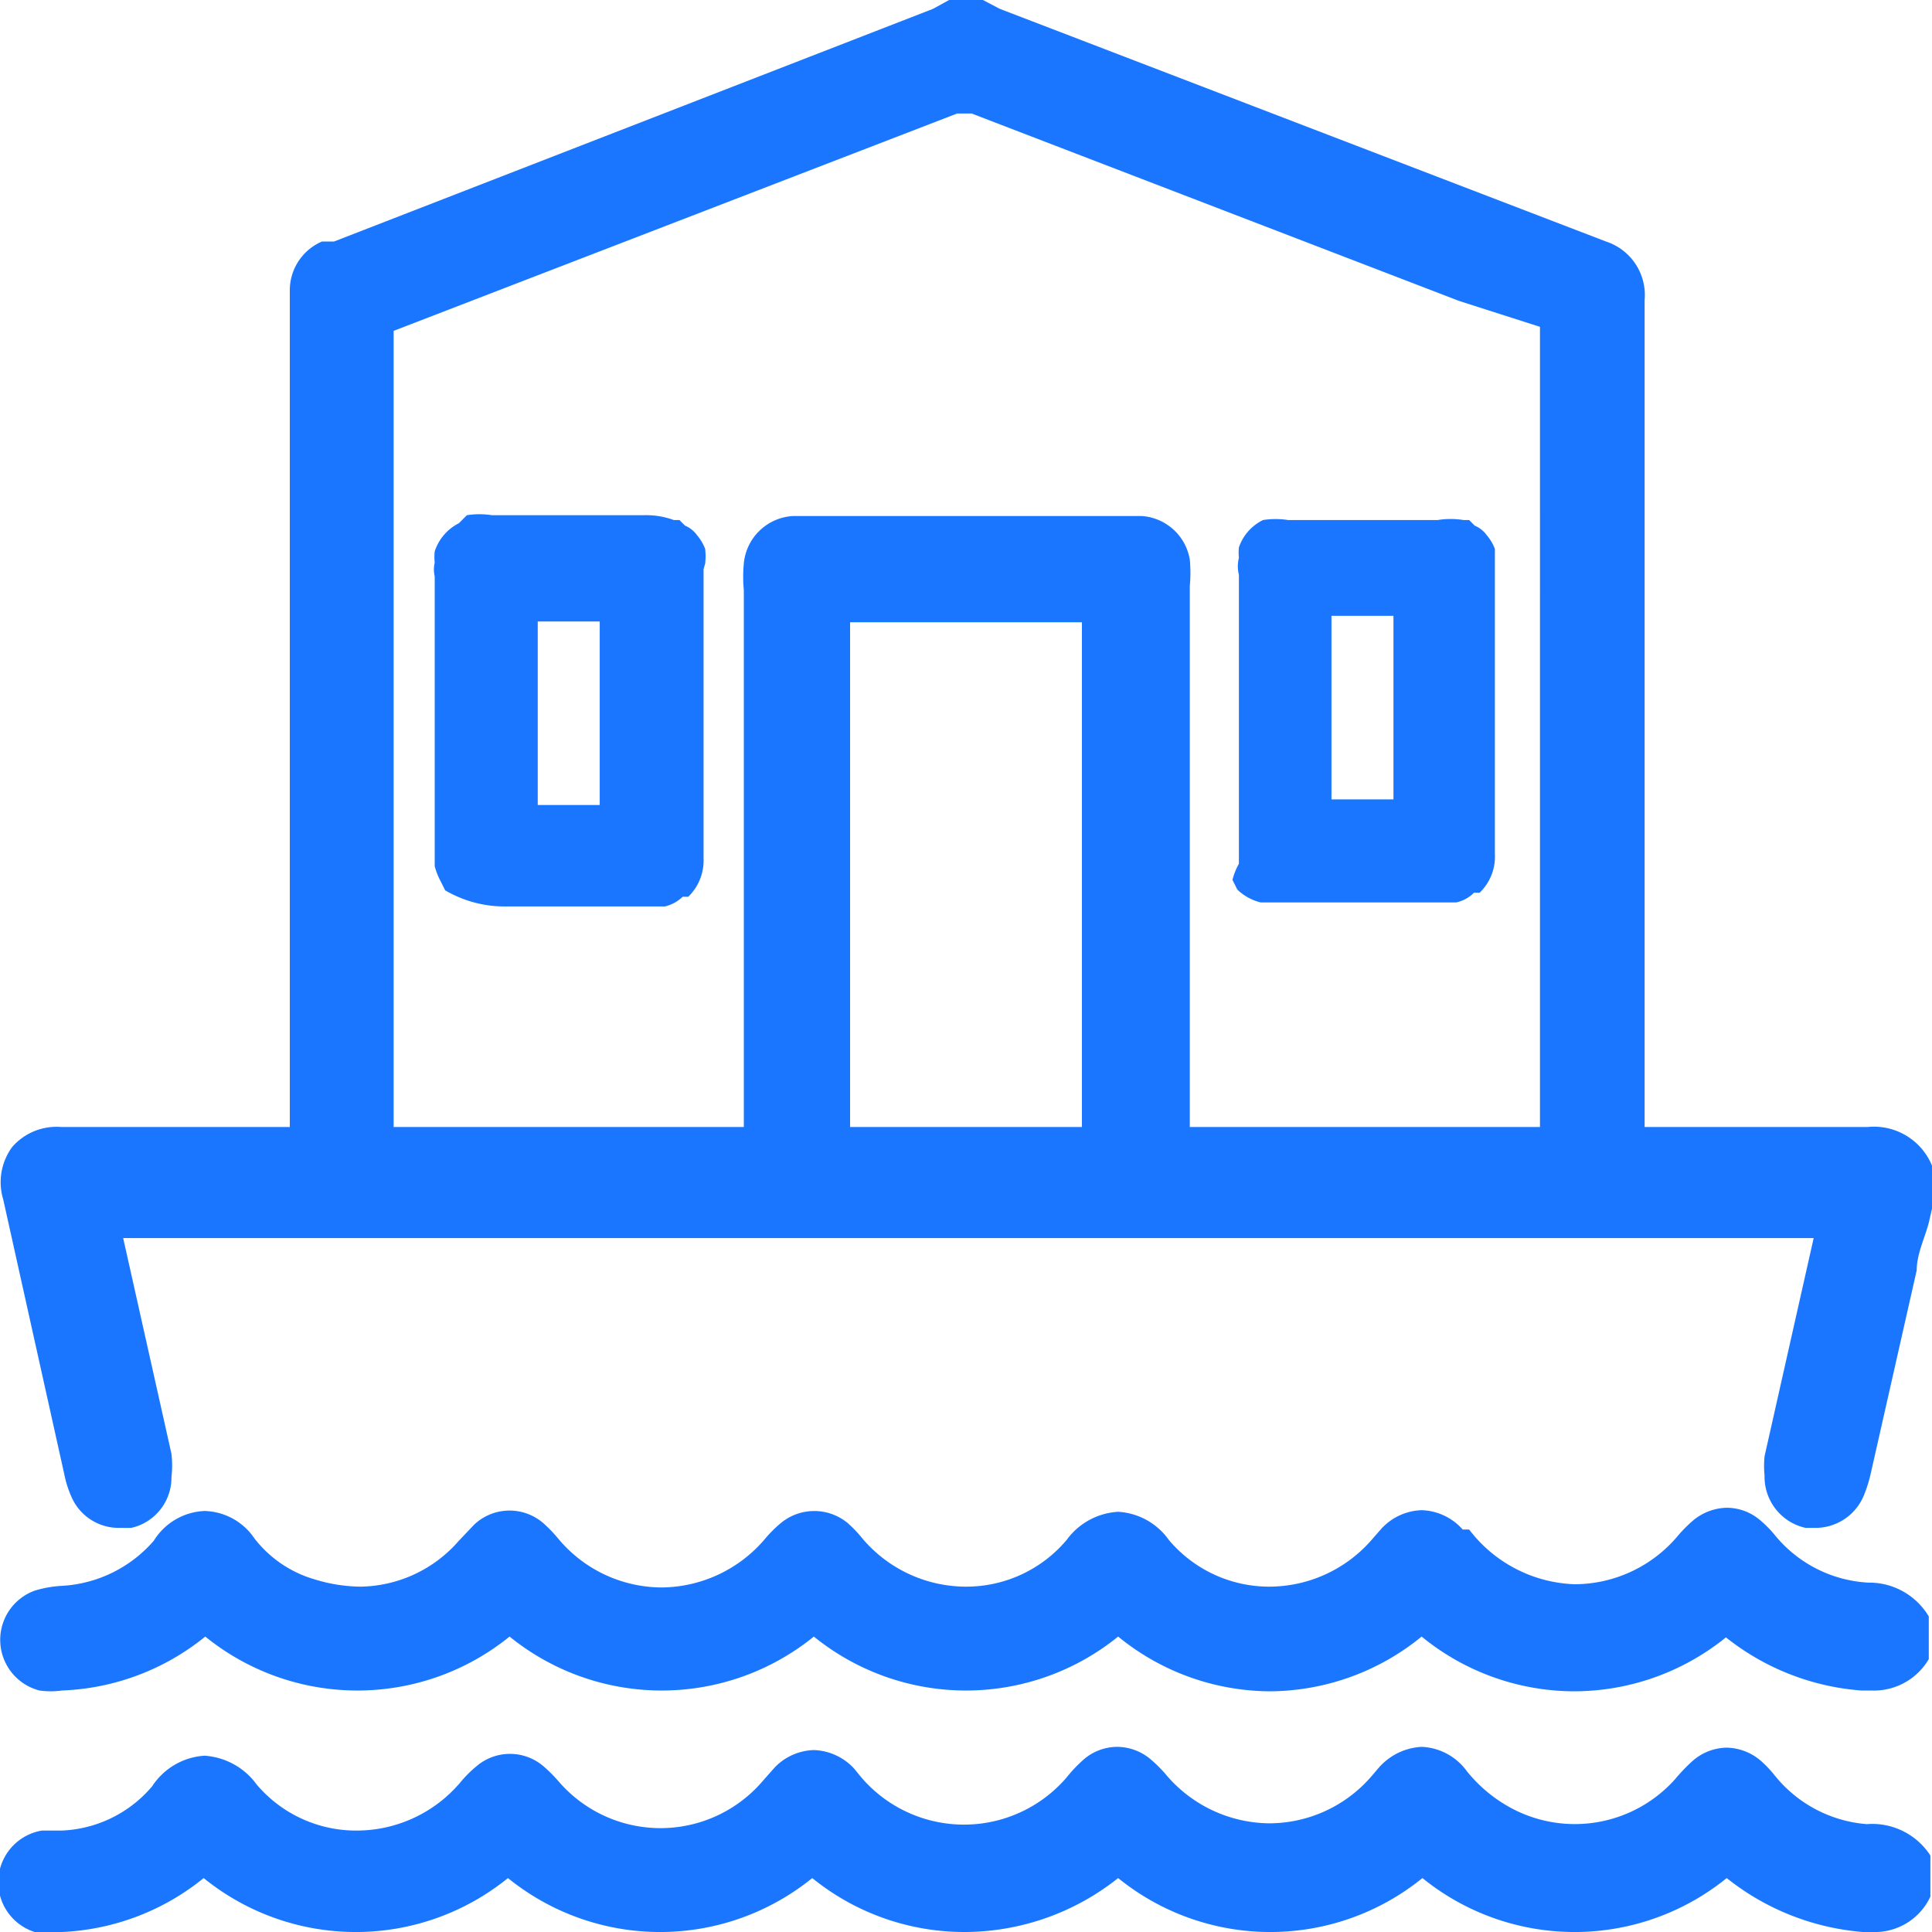 <svg id="Слой_1" data-name="Слой 1" xmlns="http://www.w3.org/2000/svg" width="24" height="24" viewBox="0 0 24 24"><defs><style>.cls-1{fill:#1a76ff;}</style></defs><title>2058</title><path class="cls-1" d="M8.76,7a.86.86,0,0,0,0-.18.57.57,0,0,0-.1-.17.35.35,0,0,0-.15-.12l-.07-.07-.07,0A1,1,0,0,0,8,6.4H6.11a1,1,0,0,0-.31,0h0L5.7,6.5a.6.6,0,0,0-.3.35.69.69,0,0,0,0,.14.38.38,0,0,0,0,.17v0h0v3.6a.85.85,0,0,0,.07.18l.06.12,0,0a1.46,1.46,0,0,0,.77.2H8.26a.47.47,0,0,0,.22-.12l.07,0,0,0a.63.63,0,0,0,.19-.48V7.07Zm-2.08.72h.77V10H6.68C6.68,9.26,6.68,8.52,6.68,7.73Z"/><path class="cls-1" d="M23.19,22.66a1.63,1.63,0,0,1-1.14-.6,1.46,1.46,0,0,0-.18-.19.67.67,0,0,0-.42-.16.66.66,0,0,0-.43.17,2.25,2.25,0,0,0-.21.22,1.67,1.67,0,0,1-2,.38,1.8,1.8,0,0,1-.59-.48.73.73,0,0,0-.56-.3.76.76,0,0,0-.55.28l-.06.07a1.68,1.68,0,0,1-1.28.6,1.7,1.7,0,0,1-1.29-.61,1.7,1.7,0,0,0-.18-.18.65.65,0,0,0-.42-.16.64.64,0,0,0-.41.15,1.72,1.72,0,0,0-.22.23,1.68,1.68,0,0,1-2.55,0l-.09-.11a.71.71,0,0,0-.5-.23.7.7,0,0,0-.49.22l-.15.17a1.67,1.67,0,0,1-2.53,0,1.81,1.81,0,0,0-.19-.19.64.64,0,0,0-.83,0,1.45,1.45,0,0,0-.2.2,1.69,1.69,0,0,1-1.29.6,1.62,1.62,0,0,1-1.24-.57.87.87,0,0,0-.65-.36.84.84,0,0,0-.65.38,1.55,1.55,0,0,1-1.13.55l-.24,0a.65.65,0,0,0-.09,1.26,1,1,0,0,0,.34,0h0a3,3,0,0,0,1.76-.67,3,3,0,0,0,3.78,0,3,3,0,0,0,3.78,0A3,3,0,0,0,12,24a3.07,3.07,0,0,0,1.89-.67,3,3,0,0,0,3.78,0,3,3,0,0,0,3.78,0,3.11,3.11,0,0,0,1.69.67h.12a.76.76,0,0,0,.72-.44l0-.06v-.38l0-.07A.86.86,0,0,0,23.19,22.66Z"/><path class="cls-1" d="M23.21,19.66a1.61,1.61,0,0,1-1.17-.6,1.44,1.44,0,0,0-.18-.18.64.64,0,0,0-.41-.15.67.67,0,0,0-.42.16,1.68,1.68,0,0,0-.18.18,1.68,1.68,0,0,1-1.29.61A1.72,1.72,0,0,1,18.25,19L18.17,19a.71.71,0,0,0-.51-.24.71.71,0,0,0-.5.23l-.14.16a1.69,1.69,0,0,1-1.25.56,1.63,1.63,0,0,1-1.25-.58.83.83,0,0,0-.63-.35.85.85,0,0,0-.64.35,1.63,1.63,0,0,1-1.25.58,1.69,1.69,0,0,1-1.28-.59,1.55,1.55,0,0,0-.19-.2.65.65,0,0,0-.83,0,1.56,1.56,0,0,0-.2.2,1.7,1.7,0,0,1-1.28.6,1.68,1.68,0,0,1-1.28-.6,1.73,1.73,0,0,0-.17-.18.64.64,0,0,0-.88,0l-.19.2a1.65,1.65,0,0,1-1.22.57,2,2,0,0,1-.57-.09,1.46,1.46,0,0,1-.75-.51.77.77,0,0,0-.62-.34.78.78,0,0,0-.63.37,1.63,1.63,0,0,1-1.14.56,1.4,1.4,0,0,0-.34.06A.65.65,0,0,0,.49,21a1,1,0,0,0,.28,0h0a3,3,0,0,0,1.78-.67,3,3,0,0,0,3.78,0,3,3,0,0,0,3.78,0,3,3,0,0,0,3.78,0,3,3,0,0,0,1.88.68,3,3,0,0,0,1.89-.68,3,3,0,0,0,1.89.68,3,3,0,0,0,1.89-.67,3.07,3.07,0,0,0,1.68.66h.12a.79.79,0,0,0,.72-.39l0-.07v-.39l0-.07A.86.86,0,0,0,23.21,19.66Z"/><path class="cls-1" d="M24,14.48A.78.78,0,0,0,23.2,14H20.43V3.73A.7.7,0,0,0,19.95,3L12.42.11,12.21,0h-.42l-.2.11L4.15,3,4,3a.66.66,0,0,0-.4.6V14H.76a.73.73,0,0,0-.61.25.74.74,0,0,0-.11.65L.8,18.32a1.3,1.3,0,0,0,.09.28.64.64,0,0,0,.59.38h.15a.64.64,0,0,0,.5-.63,1.3,1.3,0,0,0,0-.29l-.6-2.68h21l-.61,2.71a1.21,1.21,0,0,0,0,.24.65.65,0,0,0,.51.65l.12,0h0a.65.65,0,0,0,.61-.42,1.65,1.65,0,0,0,.08-.26l.57-2.52c0-.2.1-.4.15-.59l.08-.35v-.3ZM13.44,7.73V14H10.56V7.73ZM4.89,4.11l7-2.7.1,0,.08,0,6.06,2.33,1,.32V14H14.78V7.28a1.75,1.75,0,0,0,0-.33.65.65,0,0,0-.6-.54H9.86A.65.65,0,0,0,9.24,7a1.74,1.74,0,0,0,0,.33V14H4.89Z"/><path class="cls-1" d="M15.31,10.93l.06.12,0,0a.63.63,0,0,0,.29.16l.11,0h2.32a.44.44,0,0,0,.22-.12l.07,0,0,0a.62.62,0,0,0,.19-.48V7l0-.06,0-.12v0a.54.54,0,0,0-.1-.17.35.35,0,0,0-.15-.12l-.07-.07-.07,0a1,1,0,0,0-.32,0H16a1,1,0,0,0-.31,0h0l0,0a.59.59,0,0,0-.3.34.66.66,0,0,0,0,.13.43.43,0,0,0,0,.21h0s0,3.37,0,3.39h0v.08l0,.12A.83.83,0,0,0,15.31,10.93Zm2-1h-.77c0-.74,0-1.49,0-2.28h.77Z"/></svg>